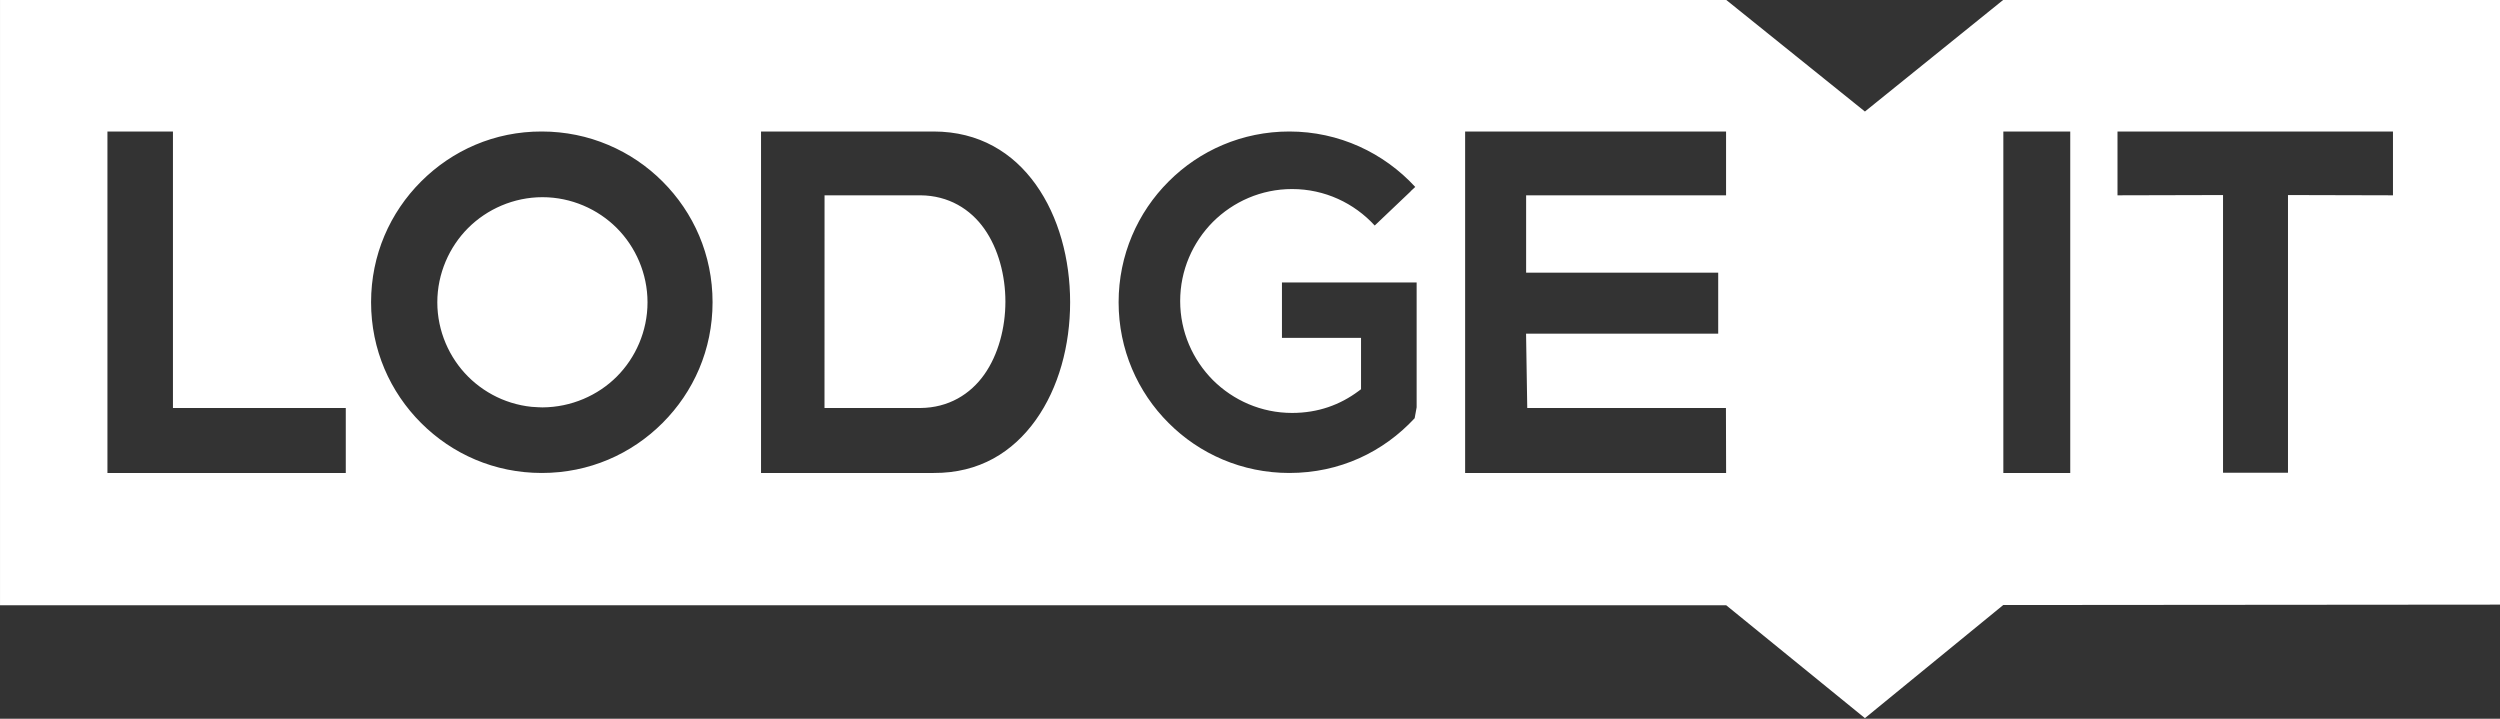 <?xml version="1.0" encoding="utf-8"?>
<svg viewBox="0 0 160 46" width="160px" height="46px" xmlns="http://www.w3.org/2000/svg">
  <rect x="0" y="0" width="160" height="46" fill="#333333" stroke="none"/>
  <g id="lodgeit" transform="" style="">
    <path d="M 39.472 24.104 C 40.678 22.898 41.441 21.192 41.441 19.35 C 41.441 17.507 40.678 15.799 39.472 14.592 C 38.266 13.385 36.56 12.62 34.718 12.62 C 32.875 12.62 31.168 13.385 29.96 14.592 C 28.753 15.799 27.988 17.507 27.988 19.35 C 27.988 21.192 28.752 22.897 29.96 24.104 C 30.564 24.708 31.3 25.207 32.099 25.544 C 32.499 25.713 32.928 25.847 33.363 25.936 C 33.58 25.981 33.806 26.015 34.03 26.038 C 34.249 26.06 34.697 26.072 34.717 26.073 C 36.561 26.063 38.267 25.309 39.472 24.104 Z M 34.675 8.416 C 34.695 8.416 35.052 8.421 35.239 8.43 C 35.426 8.44 35.609 8.454 35.794 8.473 C 36.163 8.51 36.522 8.565 36.879 8.638 C 37.594 8.784 38.273 8.997 38.93 9.275 C 40.243 9.829 41.41 10.623 42.404 11.616 C 44.392 13.605 45.604 16.311 45.604 19.343 C 45.604 22.375 44.391 25.082 42.403 27.07 C 40.415 29.058 37.709 30.27 34.676 30.27 C 31.644 30.27 28.938 29.058 26.949 27.07 C 24.961 25.082 23.749 22.375 23.749 19.343 C 23.749 16.311 24.961 13.604 26.949 11.616 C 28.937 9.628 31.643 8.408 34.675 8.416 Z M 6.876 8.416 L 11.069 8.416 L 11.069 26.112 L 22.13 26.112 L 22.13 30.27 L 6.876 30.27 Z M 58.905 26.112 C 60.705 26.097 62.102 25.234 62.998 23.964 C 63.892 22.696 64.345 20.984 64.346 19.306 C 64.346 17.629 63.894 15.918 63.001 14.65 C 62.107 13.38 60.71 12.515 58.909 12.5 L 52.771 12.5 L 52.771 12.698 L 52.768 25.914 L 52.768 26.112 Z M 59.741 8.416 C 59.741 8.416 60.113 8.421 60.291 8.432 C 60.468 8.442 60.639 8.458 60.811 8.479 C 61.154 8.52 61.479 8.58 61.798 8.66 C 62.437 8.82 63.019 9.049 63.567 9.348 C 64.662 9.945 65.558 10.783 66.292 11.81 C 67.761 13.868 68.488 16.588 68.488 19.343 C 68.488 22.099 67.76 24.819 66.291 26.877 C 64.824 28.932 62.678 30.285 59.752 30.27 L 48.706 30.27 L 48.706 8.416 Z M 87.026 24.97 L 87.106 24.911 L 87.106 21.624 L 82.045 21.624 L 82.045 18.077 L 90.665 18.077 L 90.665 26.066 L 90.538 26.766 C 88.537 28.922 85.754 30.27 82.515 30.27 C 79.5 30.27 76.765 29.053 74.791 27.072 C 72.809 25.099 71.591 22.365 71.591 19.346 C 71.591 16.328 72.809 13.591 74.791 11.617 C 76.765 9.634 79.5 8.416 82.515 8.416 C 85.702 8.416 88.571 9.785 90.576 11.965 L 90.284 12.235 L 90.289 12.241 L 87.982 14.434 C 86.67 13.002 84.789 12.099 82.693 12.099 C 80.716 12.099 78.93 12.906 77.629 14.199 C 76.337 15.501 75.531 17.289 75.531 19.266 C 75.531 21.243 76.337 23.029 77.629 24.33 C 78.93 25.621 80.716 26.428 82.693 26.428 C 84.359 26.428 85.769 25.907 86.95 25.027 Z M 90.576 11.965 L 90.581 11.971 C 90.579 11.969 90.577 11.967 90.576 11.965 Z M 93.768 8.416 L 110.468 8.416 L 110.468 12.5 L 97.672 12.5 L 97.672 17.451 L 109.965 17.451 L 109.965 21.355 L 97.668 21.355 L 97.744 26.112 L 110.46 26.112 L 110.471 30.27 L 93.768 30.27 Z M 135.52 8.416 L 153.15 8.416 L 153.15 12.5 L 146.431 12.483 L 146.431 30.254 L 142.274 30.254 L 142.274 12.483 L 135.52 12.5 Z M 132.496 8.416 L 132.496 30.27 L 128.214 30.27 L 128.214 8.416 Z M 128.207 -0.006 L 119.355 7.138 L 110.476 -0.006 L 0.001 -0.006 L 0.001 38.736 L 110.476 38.736 L 119.355 45.961 L 128.207 38.722 L 160.001 38.696 L 160.001 -0.006 Z" style="fill-opacity: 1; fill-rule: nonzero; stroke: none; paint-order: fill; fill: rgb(255, 255, 255);" id="path34"/>
  </g>
</svg>